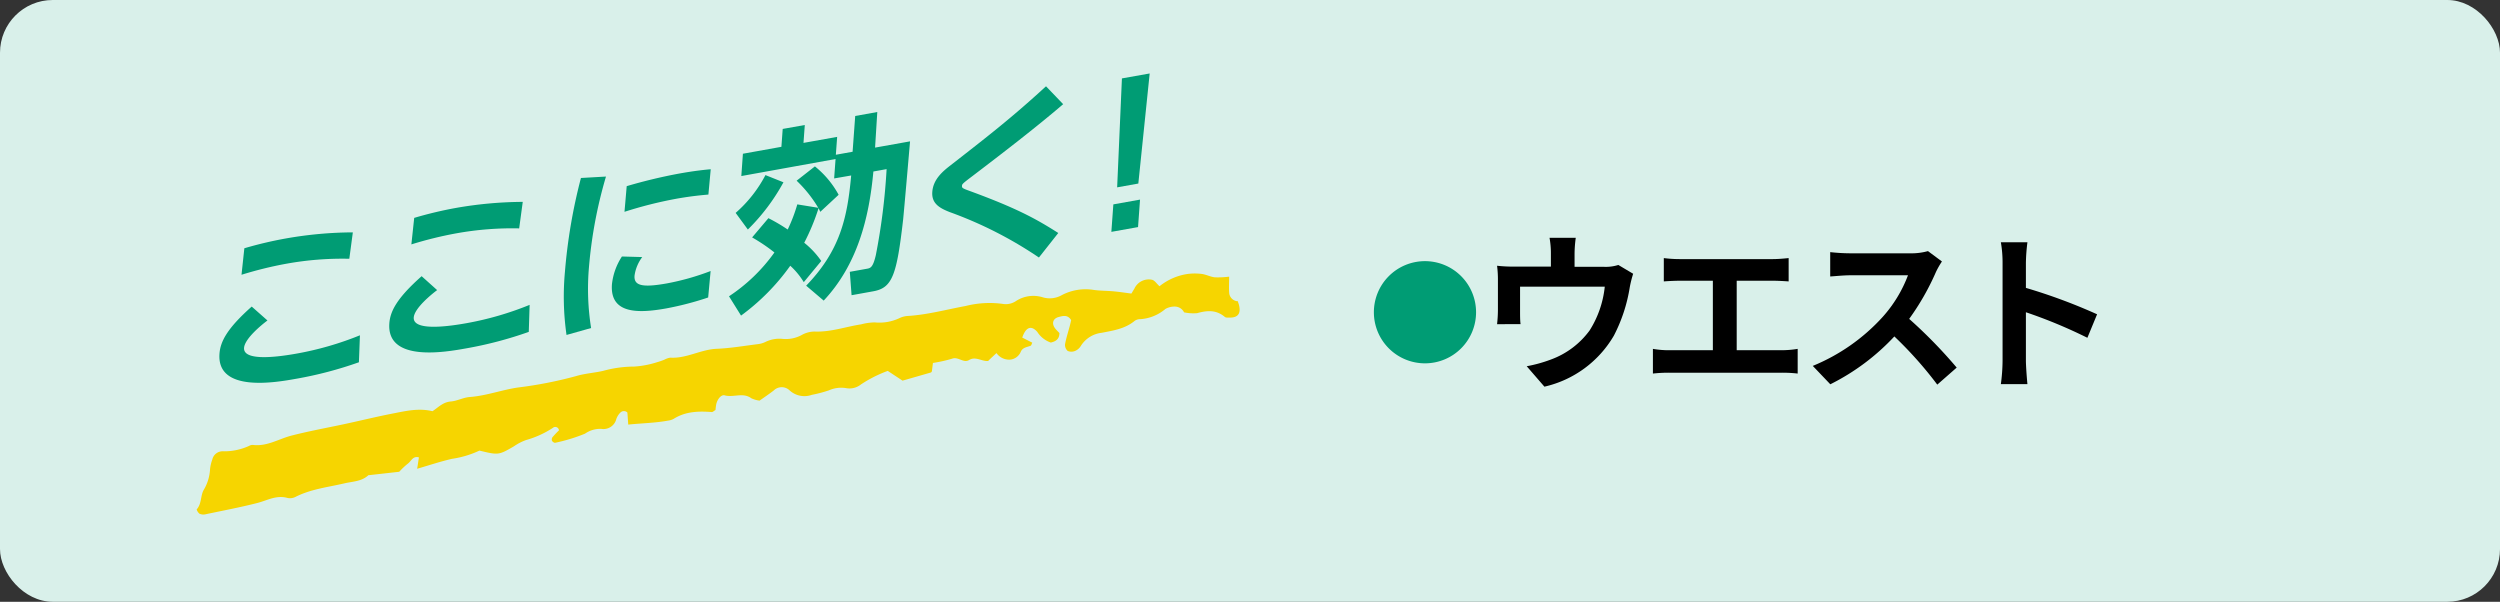 <svg xmlns="http://www.w3.org/2000/svg" width="440.36" height="106" viewBox="0 0 440.36 106"><rect x="0" y="0" width="440.36" height="106" fill="#333333" stroke="none"/><rect width="440.36" height="106" rx="9.29" fill="#d9f0ea"/><path d="M63.22,63.81a68.21,68.21,0,0,1-11.06,2.91c-3.53.63-14,2.5-13.5-4.41.15-2.07,1.24-4.37,5.68-8.31l2.77,2.45c-1,.74-4,3.19-4.12,4.82-.19,2.54,6.61,1.49,9.33,1A55.54,55.54,0,0,0,63.4,59.06ZM61.53,45.58a55.5,55.5,0,0,0-11.07.87,67.29,67.29,0,0,0-7.92,1.95l.5-4.67A68.42,68.42,0,0,1,50.37,42a69.46,69.46,0,0,1,11.78-1.07Z" fill="#009c74"/><path d="M93.14,58.46a68.21,68.21,0,0,1-11.06,2.91c-3.53.63-14,2.51-13.5-4.41.15-2.07,1.24-4.37,5.69-8.31L77,51.1c-1,.74-4,3.19-4.12,4.82-.18,2.54,6.61,1.49,9.33,1A55.38,55.38,0,0,0,93.29,53.7ZM91.45,40.23a55.5,55.5,0,0,0-11.07.87,67.29,67.29,0,0,0-7.92,1.95l.5-4.67a68.5,68.5,0,0,1,7.33-1.75,69.57,69.57,0,0,1,11.79-1.07Z" fill="#009c74"/><path d="M106.74,31.1a79.22,79.22,0,0,0-3,16,43.89,43.89,0,0,0,.38,10.68L99.79,59a47.56,47.56,0,0,1-.28-11.12,95.53,95.53,0,0,1,2.82-16.53Zm18,21.3a54.15,54.15,0,0,1-7.41,1.93c-4.76.85-9.93,1.07-9.54-4.25a11.06,11.06,0,0,1,1.76-4.9l3.58.1a7,7,0,0,0-1.36,3.28c-.13,1.77,1.38,2.13,5.69,1.36a44,44,0,0,0,7.71-2.18ZM110.39,32.79a91.51,91.51,0,0,1,9.25-2.22c2.75-.49,4.36-.65,5.55-.76l-.41,4.46c-.81.08-2.74.22-5.66.74a73.32,73.32,0,0,0-9.12,2.3Z" fill="#009c74"/><path d="M144.13,36.6a22.51,22.51,0,0,0-3.81-4.77l3.22-2.52a16.52,16.52,0,0,1,4.18,5l-3.23,3c-.17-.37-.22-.46-.3-.65a38.64,38.64,0,0,1-2.53,6.1,15.24,15.24,0,0,1,3,3.21l-3.08,3.73a13,13,0,0,0-2.38-2.89,38.63,38.63,0,0,1-8.67,8.78l-2.12-3.4a30.28,30.28,0,0,0,8-7.72,30.73,30.73,0,0,0-3.93-2.65l2.87-3.39a30.57,30.57,0,0,1,3.4,2A28.43,28.43,0,0,0,140.44,36ZM138,32.11a35.39,35.39,0,0,1-6.27,8.32l-2.15-2.93a22.94,22.94,0,0,0,5.25-6.66Zm4,18.21c6-6.19,7.26-12,7.93-19.41l-3,.52.25-3.42-16.6,3,.28-3.93,6.78-1.22.23-3.15,3.89-.69-.23,3.15,5.93-1.06-.23,3.15,2.95-.53.46-6.3,3.89-.7L154.14,26l6.16-1.1c-.17,2-1,11.54-1.21,13.7-1.13,9.87-1.9,12.11-5.27,12.71L150,52l-.31-4.12,3-.54c.62-.11,1.07-.19,1.58-2.39a110.39,110.39,0,0,0,1.9-15.16l-2.33.42c-.76,8.3-2.86,16.46-8.75,22.74Z" fill="#009c74"/><path d="M187.27,18.35c-4.81,4.13-10.9,8.8-16,12.68-1.8,1.36-1.8,1.4-1.82,1.73s.09.42,1.28.85c8.48,3.1,11.86,5,15.68,7.43L183,45.36a70.69,70.69,0,0,0-15.71-8c-1.87-.73-3.22-1.56-3.07-3.56.16-2.27,1.93-3.69,3.29-4.74,6.23-4.86,10.54-8.17,16.74-13.86Z" fill="#009c74"/><path d="M196.11,36l4.7-.84L200.46,40l-4.7.84Zm6.4-23.06-2,19.39-3.73.67.84-19.19Z" fill="#009c74"/><path d="M208.56,55a1.84,1.84,0,0,0-1.66-1,3.29,3.29,0,0,0-1.62.42,7.61,7.61,0,0,1-4.43,1.8,1.63,1.63,0,0,0-1,.31c-1.69,1.39-3.74,1.69-5.79,2.09a5,5,0,0,0-3.7,2.35,2.18,2.18,0,0,1-1,.85,1.7,1.7,0,0,1-1.29,0,1.42,1.42,0,0,1-.47-1.18c.21-1.12.57-2.22.86-3.33.09-.32.15-.65.22-.92-.61-1-1.44-.75-2.21-.55-1.06.29-1.28,1.21-.54,2.1.22.26.47.5.68.72,0,1.07-.64,1.48-1.52,1.68a4.61,4.61,0,0,1-2.38-1.88c-1.06-1.2-2-.87-2.65,1l1.77.9c-.1.19-.15.48-.29.54-.63.26-1.36.28-1.71,1A2.28,2.28,0,0,1,178,63.34a2.73,2.73,0,0,1-2.48-1.15c-.48.47-1,.91-1.46,1.39-1.12.12-2.18-.87-3.35-.17-1,.62-1.91-.64-3-.23a24.59,24.59,0,0,1-3.38.75c-.07.54-.12,1-.18,1.46,0,0-.08.19-.17.22l-5,1.44-2.61-1.72a22.88,22.88,0,0,0-4.71,2.38,3.23,3.23,0,0,1-2.61.66,5.33,5.33,0,0,0-3.05.39,23.63,23.63,0,0,1-3,.79,3.87,3.87,0,0,1-3.89-.76,2,2,0,0,0-2.83,0h0c-.82.63-1.67,1.2-2.49,1.78a4.92,4.92,0,0,1-1.45-.42c-1.47-1.08-3.14-.09-4.68-.51-.63-.18-1.31.69-1.5,1.58-.06.33-.1.66-.13,1-.27.15-.47.37-.65.36-2.35-.18-4.64-.11-6.72,1.2a2.71,2.71,0,0,1-1,.31c-2.26.42-4.55.45-7,.7-.06-.82-.1-1.47-.15-2.12a.87.87,0,0,0-1.23,0h0a2.91,2.91,0,0,0-.72,1.14,2.33,2.33,0,0,1-2.67,1.73,4.73,4.73,0,0,0-2.85.85A30.09,30.09,0,0,1,97.76,78a.76.76,0,0,1-.53-.36.71.71,0,0,1,.08-.62,16.58,16.58,0,0,1,1.15-1.22.65.65,0,0,0-1.08-.43,17,17,0,0,1-4.71,2.14,9.13,9.13,0,0,0-2.15,1.11c-2.67,1.55-2.74,1.56-6.07.75a17.11,17.11,0,0,1-4.84,1.45c-2,.46-4,1.13-6.13,1.75.11-.69.2-1.3.31-2-1.07-.32-1.37.69-1.94,1.09a13,13,0,0,0-1.53,1.44l-5.44.61c-1.18,1.11-2.78,1.09-4.21,1.43-2.91.68-5.9,1-8.63,2.39a2.13,2.13,0,0,1-1.36.19c-2-.57-3.59.43-5.36.88-3,.77-6.11,1.35-9.17,2a1.63,1.63,0,0,1-1-.11c-.25-.15-.55-.71-.49-.78.89-1,.64-2.44,1.24-3.44A7.89,7.89,0,0,0,37,82.62a7.05,7.05,0,0,1,.4-1.69,1.86,1.86,0,0,1,1.76-1.44,10.51,10.51,0,0,0,4.72-.95,1.22,1.22,0,0,1,.67-.17c2.43.3,4.45-1,6.67-1.61,3-.78,6.11-1.35,9.17-2s5.85-1.35,8.79-1.92c2.26-.44,4.54-1,7-.41,1-.65,1.82-1.59,3.21-1.71,1.13-.09,2.23-.71,3.36-.79,2.92-.22,5.65-1.26,8.52-1.68a72,72,0,0,0,10.19-2c1.54-.47,3.19-.56,4.76-.92a20.71,20.71,0,0,1,5.48-.76,16.65,16.65,0,0,0,4.07-.78,10.17,10.17,0,0,0,1.31-.46,3,3,0,0,1,1-.33c2.85.17,5.34-1.44,8.15-1.56,2.43-.1,4.84-.52,7.25-.82a4.14,4.14,0,0,0,1.33-.38,5.56,5.56,0,0,1,3-.55,5.9,5.9,0,0,0,3.35-.65,4.69,4.69,0,0,1,2.31-.64c2.84.12,5.48-.85,8.22-1.27a9.72,9.72,0,0,1,2.4-.34,8.27,8.27,0,0,0,4.38-.77,3.92,3.92,0,0,1,1.34-.36c3.49-.2,6.85-1.13,10.27-1.76a17.21,17.21,0,0,1,6.55-.37A3.21,3.21,0,0,0,179,53a5.6,5.6,0,0,1,4.68-.63A4.28,4.28,0,0,0,187,52a9,9,0,0,1,5.73-.92c1.14.15,2.31.13,3.46.24s2,.25,3.1.39l.53-.88a2.79,2.79,0,0,1,3.11-1.55c.47.12.82.7,1.31,1.14a10.28,10.28,0,0,1,5-2.17,9.8,9.8,0,0,1,2.42,0c.79.1,1.55.52,2.34.6a15,15,0,0,0,2.51-.12c0,1-.06,1.92,0,2.8a1.61,1.61,0,0,0,1.6,1.54L218,53c.07.21.16.43.22.65.4,1.49-.1,2.27-1.49,2.29-.34,0-.79.06-1-.13-1.5-1.25-3.09-1.15-4.85-.65A7.6,7.6,0,0,1,208.5,55Z" fill="#f6d500"/><path d="M242,55a9,9,0,1,1,9,9A9,9,0,0,1,242,55Z" fill="#009c74"/><path d="M287.67,48.22a20,20,0,0,0-.6,2.4,27.94,27.94,0,0,1-2.79,8.49,19.06,19.06,0,0,1-12.24,9l-3.12-3.6a24.43,24.43,0,0,0,4.23-1.17A14.69,14.69,0,0,0,280,58.21a17.81,17.81,0,0,0,2.67-7.71H267.75v4.38c0,.69,0,1.62.09,2.22H263.7a22.75,22.75,0,0,0,.15-2.52V49.39a19.15,19.15,0,0,0-.15-2.58,25.19,25.19,0,0,0,3.06.15h6.42V44.65a14.82,14.82,0,0,0-.24-2.76h4.62a21.8,21.8,0,0,0-.21,2.76V47h5.22a7.3,7.3,0,0,0,2.49-.33Z"/><path d="M313.86,61.69a17.58,17.58,0,0,0,2.79-.24V65.8a23.26,23.26,0,0,0-2.79-.15H294.09a25.07,25.07,0,0,0-2.94.15V61.45a16.2,16.2,0,0,0,2.94.24h7.62V49.45h-5.79c-.81,0-2.1.06-2.85.12V45.46a22,22,0,0,0,2.85.18h16.32c.9,0,1.95-.09,2.82-.18v4.11c-.9-.06-1.95-.12-2.82-.12h-6.33V61.69Z"/><path d="M342.06,46.06A14.18,14.18,0,0,0,341,47.92a44.11,44.11,0,0,1-4.71,8.25,84.34,84.34,0,0,1,8.37,8.58l-3.42,3a68.41,68.41,0,0,0-7.56-8.49,39.52,39.52,0,0,1-11.28,8.43l-3.09-3.24a34,34,0,0,0,12.3-8.61,23.24,23.24,0,0,0,4.47-7.35H325.92c-1.26,0-2.91.18-3.54.21V44.41a33.52,33.52,0,0,0,3.54.21h10.56a10.83,10.83,0,0,0,3.12-.39Z"/><path d="M367.68,59.5A86.65,86.65,0,0,0,356.85,55v8.49c0,.87.15,3,.27,4.17h-4.68a32.1,32.1,0,0,0,.3-4.17V46.3a20.92,20.92,0,0,0-.3-3.63h4.68a32.63,32.63,0,0,0-.27,3.63v4.41a98,98,0,0,1,12.54,4.65Z"/></svg>